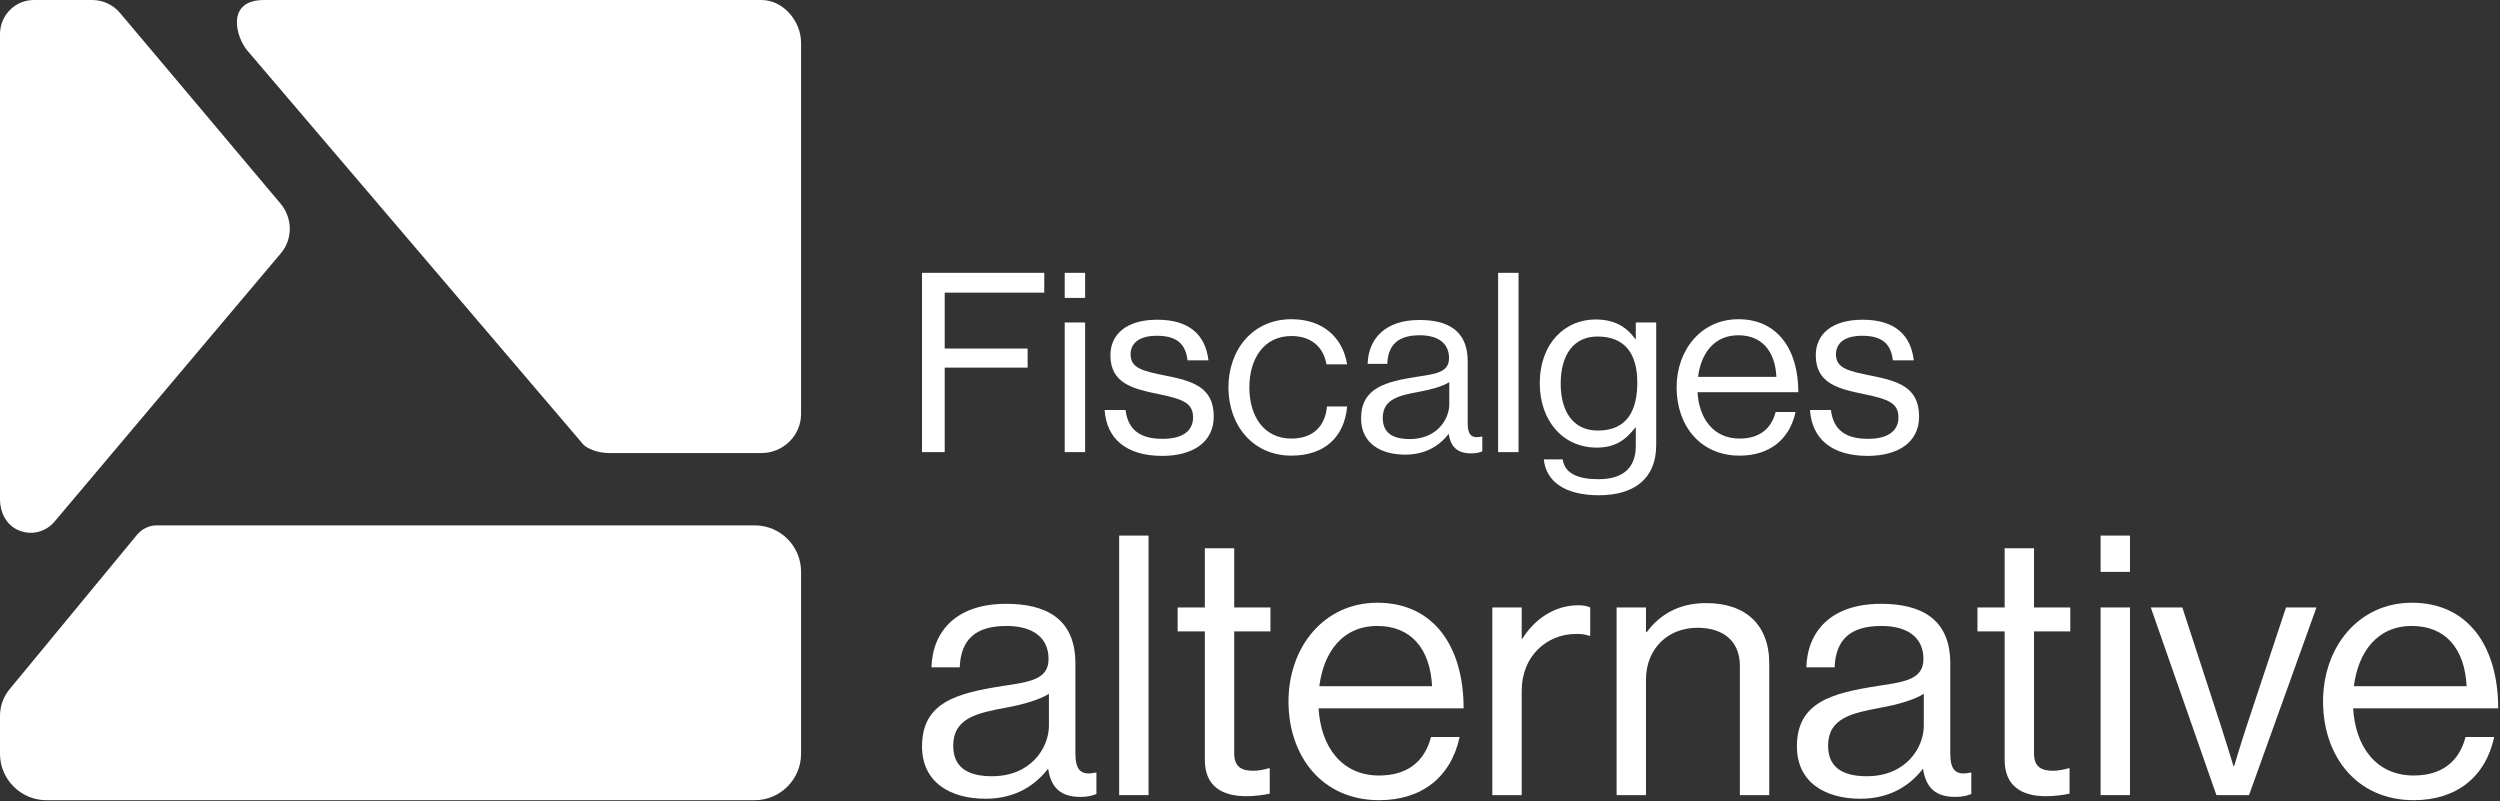 <svg width="496" height="159" viewBox="0 0 496 159" fill="none" xmlns="http://www.w3.org/2000/svg">
<rect x="0" y="0" width="496" height="159" fill="#333333" stroke="none"/>
<path d="M149.754 104.236H31.066C29.627 104.236 28.248 104.897 27.288 105.978L1.919 136.72C0.66 138.221 0 140.083 0 142.064V149.57C0 154.613 4.138 158.756 9.176 158.756H149.754C154.792 158.756 158.93 154.613 158.93 149.57V113.423C158.93 108.379 154.852 104.236 149.754 104.236Z" fill="white"/>
<path d="M151.074 0H52.417C44.62 0 46.899 7.566 49.118 10.087L115.689 88.145C116.349 88.925 118.508 89.886 120.847 89.886H151.074C155.392 89.886 158.93 86.403 158.93 82.14V8.466C158.93 4.203 155.392 0 151.074 0Z" fill="white"/>
<path d="M18.292 0C15.233 0 10.615 0 6.777 0C2.939 0 0 3.062 0 6.785V99.133C0 101.655 1.259 104.116 3.538 105.137C6.177 106.338 9.056 105.557 10.795 103.516L55.716 50.257C58.115 47.435 58.055 43.292 55.716 40.47C44.141 26.72 35.385 16.272 23.87 2.642C22.49 0.961 20.451 0 18.292 0Z" fill="white"/>
<path d="M182.93 89.701V54.129H207.181V58.06H187.43V69.154H203.881V72.935H187.43V89.701H182.93Z" fill="white"/>
<path d="M211.237 89.701V63.98H215.287V89.701H211.237ZM211.237 59.105V54.129H215.287V59.105H211.237Z" fill="white"/>
<path d="M230.607 90.447C223.507 90.447 219.557 87.114 219.157 81.343H223.307C223.857 85.821 226.857 87.064 230.707 87.064C234.957 87.064 236.707 85.224 236.707 82.836C236.707 79.95 234.707 79.204 229.957 78.209C224.857 77.164 220.307 76.119 220.307 70.497C220.307 66.219 223.607 63.433 229.607 63.433C236.007 63.433 239.157 66.468 239.757 71.492H235.607C235.207 68.109 233.357 66.617 229.507 66.617C225.807 66.617 224.307 68.259 224.307 70.298C224.307 73.084 226.807 73.632 231.257 74.527C236.457 75.572 240.807 76.716 240.807 82.637C240.807 87.811 236.557 90.447 230.607 90.447Z" fill="white"/>
<path d="M256.223 90.398C248.523 90.398 243.723 84.328 243.723 76.865C243.723 69.403 248.523 63.333 256.223 63.333C262.323 63.333 266.373 66.816 267.273 72.288H263.173C262.573 68.806 260.123 66.667 256.223 66.667C250.723 66.667 247.873 71.194 247.873 76.865C247.873 82.537 250.723 87.015 256.223 87.015C260.423 87.015 262.923 84.627 263.273 80.647H267.273C266.723 86.816 262.673 90.398 256.223 90.398Z" fill="white"/>
<path d="M291.889 89.95C289.239 89.95 287.839 88.756 287.439 86.119H287.389C285.839 88.109 283.189 90.199 278.789 90.199C273.889 90.199 270.039 87.91 270.039 83.035C270.039 76.965 274.839 75.721 281.289 74.726C284.939 74.179 287.489 73.831 287.489 71.045C287.489 68.159 285.389 66.517 281.689 66.517C277.489 66.517 275.389 68.308 275.239 72.189H271.339C271.489 67.214 274.789 63.483 281.639 63.483C287.139 63.483 291.189 65.522 291.189 71.642V83.88C291.189 85.97 291.689 87.114 293.939 86.617H294.089V89.552C293.589 89.751 292.939 89.95 291.889 89.95ZM279.689 87.114C285.089 87.114 287.539 83.184 287.539 80.199V75.821C286.189 76.666 283.839 77.313 281.639 77.711C277.589 78.457 274.339 79.154 274.339 82.935C274.339 86.368 277.039 87.114 279.689 87.114Z" fill="white"/>
<path d="M297.227 89.701V54.129H301.277V89.701H297.227Z" fill="white"/>
<path d="M317.241 98.258C310.541 98.258 306.741 95.572 306.291 91.144H310.041C310.441 93.98 313.141 95.074 317.141 95.074C321.891 95.074 324.541 92.935 324.541 88.457V84.826H324.441C322.541 87.263 320.491 88.806 316.791 88.806C310.091 88.806 305.491 83.482 305.491 76.07C305.491 68.06 310.541 63.383 316.541 63.383C320.291 63.383 322.691 64.826 324.441 67.264H324.541V63.98H328.591V88.308C328.591 95.074 324.091 98.258 317.241 98.258ZM316.991 85.423C322.941 85.423 324.841 81.293 324.841 75.871C324.841 70.249 322.441 66.766 316.941 66.766C312.091 66.766 309.641 70.547 309.641 76.119C309.641 81.741 312.191 85.423 316.991 85.423Z" fill="white"/>
<path d="M345.139 90.398C337.239 90.398 332.639 84.328 332.639 76.865C332.639 69.403 337.539 63.333 344.889 63.333C352.639 63.333 356.789 69.303 356.789 77.811H336.789C337.089 83.035 339.939 87.015 345.139 87.015C348.889 87.015 351.389 85.224 352.289 81.741H356.239C355.039 87.263 350.989 90.398 345.139 90.398ZM344.889 66.517C340.089 66.517 337.489 70.099 336.889 74.776H352.439C352.189 69.652 349.539 66.517 344.889 66.517Z" fill="white"/>
<path d="M370.55 90.447C363.45 90.447 359.5 87.114 359.1 81.343H363.25C363.8 85.821 366.8 87.064 370.65 87.064C374.9 87.064 376.65 85.224 376.65 82.836C376.65 79.95 374.65 79.204 369.9 78.209C364.8 77.164 360.25 76.119 360.25 70.497C360.25 66.219 363.55 63.433 369.55 63.433C375.95 63.433 379.1 66.468 379.7 71.492H375.55C375.15 68.109 373.3 66.617 369.45 66.617C365.75 66.617 364.25 68.259 364.25 70.298C364.25 73.084 366.75 73.632 371.2 74.527C376.4 75.572 380.75 76.716 380.75 82.637C380.75 87.811 376.5 90.447 370.55 90.447Z" fill="white"/>
<path d="M214.364 158.108C210.552 158.108 208.538 156.38 207.962 152.563H207.891C205.661 155.444 201.848 158.468 195.518 158.468C188.469 158.468 182.93 155.156 182.93 148.098C182.93 139.313 189.836 137.512 199.115 136.072C204.366 135.28 208.034 134.776 208.034 130.743C208.034 126.566 205.013 124.19 199.69 124.19C193.648 124.19 190.627 126.782 190.411 132.399H184.801C185.016 125.198 189.764 119.797 199.618 119.797C207.531 119.797 213.357 122.75 213.357 131.607V149.323C213.357 152.347 214.077 154.004 217.314 153.283H217.529V157.532C216.81 157.82 215.875 158.108 214.364 158.108ZM196.813 154.004C204.582 154.004 208.106 148.314 208.106 143.994V137.656C206.164 138.881 202.783 139.817 199.618 140.393C193.792 141.473 189.116 142.481 189.116 147.954C189.116 152.923 193.001 154.004 196.813 154.004Z" fill="white"/>
<path d="M222.044 157.748V106.258H227.871V157.748H222.044Z" fill="white"/>
<path d="M233.644 125.27V120.517H239.039V108.779H244.865V120.517H252.059V125.27H244.865V149.467C244.865 152.059 246.232 152.923 248.606 152.923C249.757 152.923 251.051 152.635 251.699 152.419H251.915V157.46C250.548 157.748 248.965 157.964 247.239 157.964C242.492 157.964 239.039 156.02 239.039 150.763V125.27H233.644Z" fill="white"/>
<path d="M273.62 158.756C262.255 158.756 255.638 149.971 255.638 139.169C255.638 128.367 262.687 119.581 273.261 119.581C284.41 119.581 290.38 128.223 290.38 140.537H261.608C262.04 148.098 266.14 153.86 273.62 153.86C279.015 153.86 282.612 151.267 283.907 146.226H289.589C287.863 154.22 282.036 158.756 273.62 158.756ZM273.261 124.19C266.355 124.19 262.615 129.375 261.752 136.144H284.122C283.763 128.727 279.95 124.19 273.261 124.19Z" fill="white"/>
<path d="M301.904 120.517V126.71H302.048C304.278 123.11 308.162 120.085 313.125 120.085C314.204 120.085 314.78 120.229 315.499 120.517V126.134H315.283C314.42 125.846 313.845 125.774 312.694 125.774C306.939 125.774 301.904 130.095 301.904 137.08V157.748H296.078V120.517H301.904Z" fill="white"/>
<path d="M326.56 120.517V125.414H326.704C329.365 121.885 333.106 119.653 338.501 119.653C346.269 119.653 351.017 123.902 351.017 131.607V157.748H345.19V132.111C345.19 127.286 342.025 124.55 336.774 124.55C330.876 124.55 326.56 128.727 326.56 134.848V157.748H320.734V120.517H326.56Z" fill="white"/>
<path d="M387.94 158.108C384.128 158.108 382.114 156.38 381.538 152.563H381.467C379.237 155.444 375.424 158.468 369.094 158.468C362.045 158.468 356.506 155.156 356.506 148.098C356.506 139.313 363.412 137.512 372.691 136.072C377.942 135.28 381.61 134.776 381.61 130.743C381.61 126.566 378.589 124.19 373.266 124.19C367.224 124.19 364.203 126.782 363.987 132.399H358.377C358.592 125.198 363.34 119.797 373.194 119.797C381.107 119.797 386.933 122.75 386.933 131.607V149.323C386.933 152.347 387.653 154.004 390.89 153.283H391.105V157.532C390.386 157.82 389.451 158.108 387.94 158.108ZM370.389 154.004C378.158 154.004 381.682 148.314 381.682 143.994V137.656C379.74 138.881 376.359 139.817 373.194 140.393C367.368 141.473 362.693 142.481 362.693 147.954C362.693 152.923 366.577 154.004 370.389 154.004Z" fill="white"/>
<path d="M392.328 125.27V120.517H397.723V108.779H403.549V120.517H410.743V125.27H403.549V149.467C403.549 152.059 404.916 152.923 407.29 152.923C408.441 152.923 409.736 152.635 410.383 152.419H410.599V157.46C409.232 157.748 407.65 157.964 405.923 157.964C401.176 157.964 397.723 156.02 397.723 150.763V125.27H392.328Z" fill="white"/>
<path d="M416.759 157.748V120.517H422.585V157.748H416.759ZM416.759 113.46V106.258H422.585V113.46H416.759Z" fill="white"/>
<path d="M439.734 157.748L426.715 120.517H432.973L440.669 144.138C441.748 147.45 443.115 151.987 443.115 151.987H443.259C443.259 151.987 444.625 147.378 445.704 144.138L453.545 120.517H459.587L446.208 157.748H439.734Z" fill="white"/>
<path d="M478.877 158.756C467.512 158.756 460.894 149.971 460.894 139.169C460.894 128.367 467.944 119.581 478.517 119.581C489.667 119.581 495.637 128.223 495.637 140.537H466.865C467.296 148.098 471.396 153.86 478.877 153.86C484.272 153.86 487.868 151.267 489.163 146.226H494.846C493.119 154.22 487.293 158.756 478.877 158.756ZM478.517 124.19C471.612 124.19 467.872 129.375 467.008 136.144H489.379C489.019 128.727 485.207 124.19 478.517 124.19Z" fill="white"/>
</svg>
